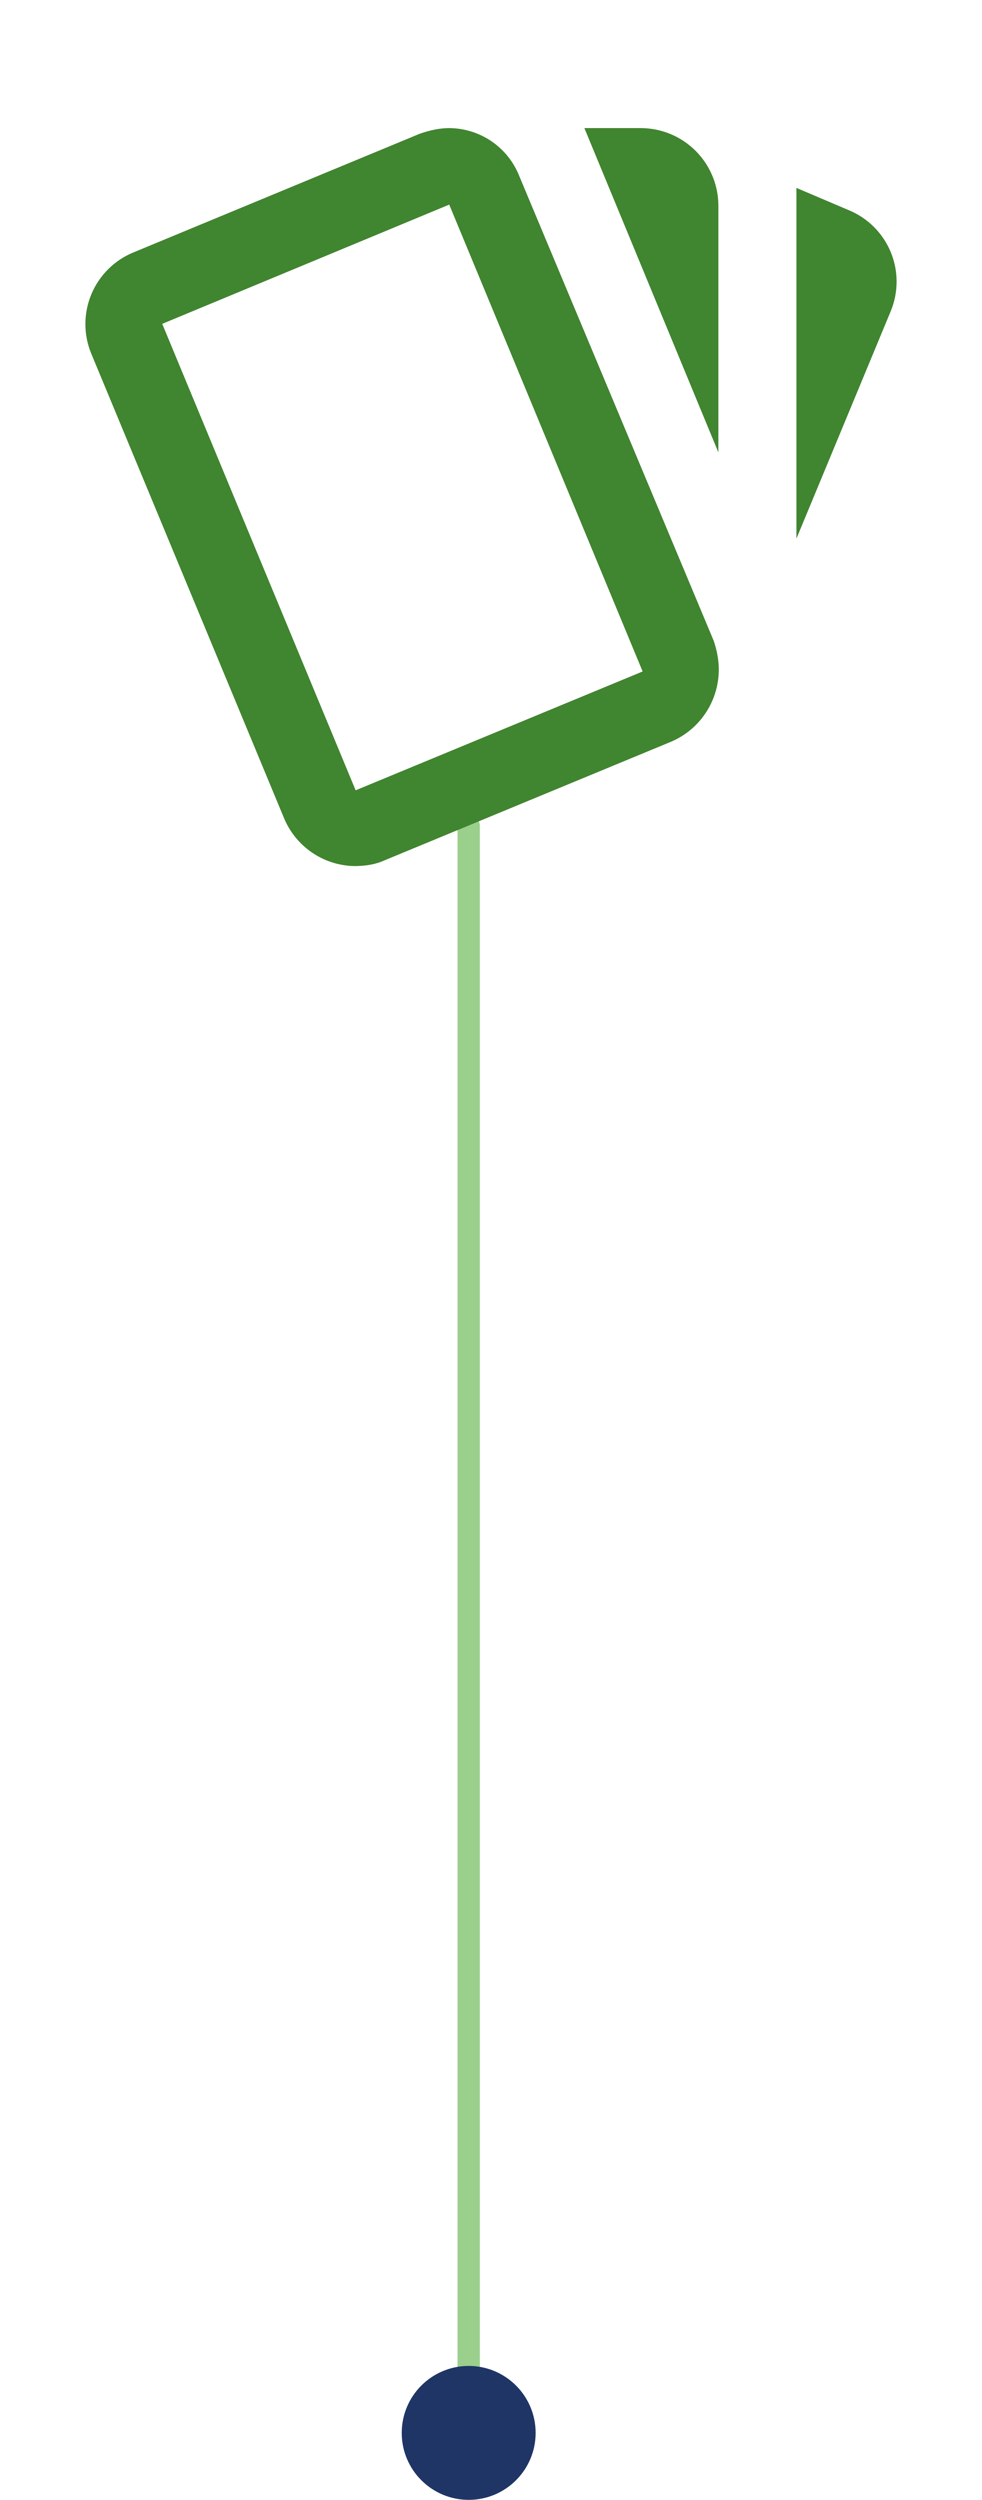 <svg width="44" height="112" viewBox="0 0 44 112" fill="none" xmlns="http://www.w3.org/2000/svg">
<path d="M21 37L21 111" stroke="#9ACF8C" stroke-linecap="round"/>
<g clip-path="url(#clip0_2001_199)">
<path d="M20.128 5.739C19.676 5.739 19.223 5.844 18.788 6L5.981 11.308C5.13 11.656 4.452 12.329 4.096 13.177C3.74 14.025 3.736 14.98 4.084 15.832L12.715 36.627C12.97 37.257 13.405 37.799 13.964 38.186C14.524 38.573 15.185 38.787 15.865 38.802C16.317 38.802 16.787 38.749 17.24 38.541L30.064 33.233C30.683 32.971 31.214 32.536 31.593 31.981C31.973 31.425 32.185 30.773 32.205 30.101C32.222 29.666 32.135 29.161 31.979 28.709L23.278 7.914C23.032 7.277 22.6 6.729 22.038 6.341C21.477 5.953 20.811 5.744 20.128 5.739ZM26.184 5.739L32.188 20.269V9.219C32.188 8.296 31.821 7.411 31.168 6.758C30.515 6.106 29.63 5.739 28.707 5.739M35.685 8.419V24.132L39.914 13.935C40.087 13.514 40.175 13.062 40.174 12.606C40.172 12.15 40.081 11.7 39.905 11.279C39.728 10.859 39.471 10.477 39.147 10.157C38.823 9.836 38.439 9.583 38.017 9.411M20.128 9.167L28.794 30.084L15.935 35.408L7.269 14.509" fill="#40852F"/>
</g>
<circle cx="21" cy="109" r="3" fill="#1E3565"/>
<defs>
<clipPath id="clip0_2001_199">
<rect width="36.348" height="36.348" fill="white" transform="translate(3.826 3.826)"/>
</clipPath>
</defs>
</svg>

